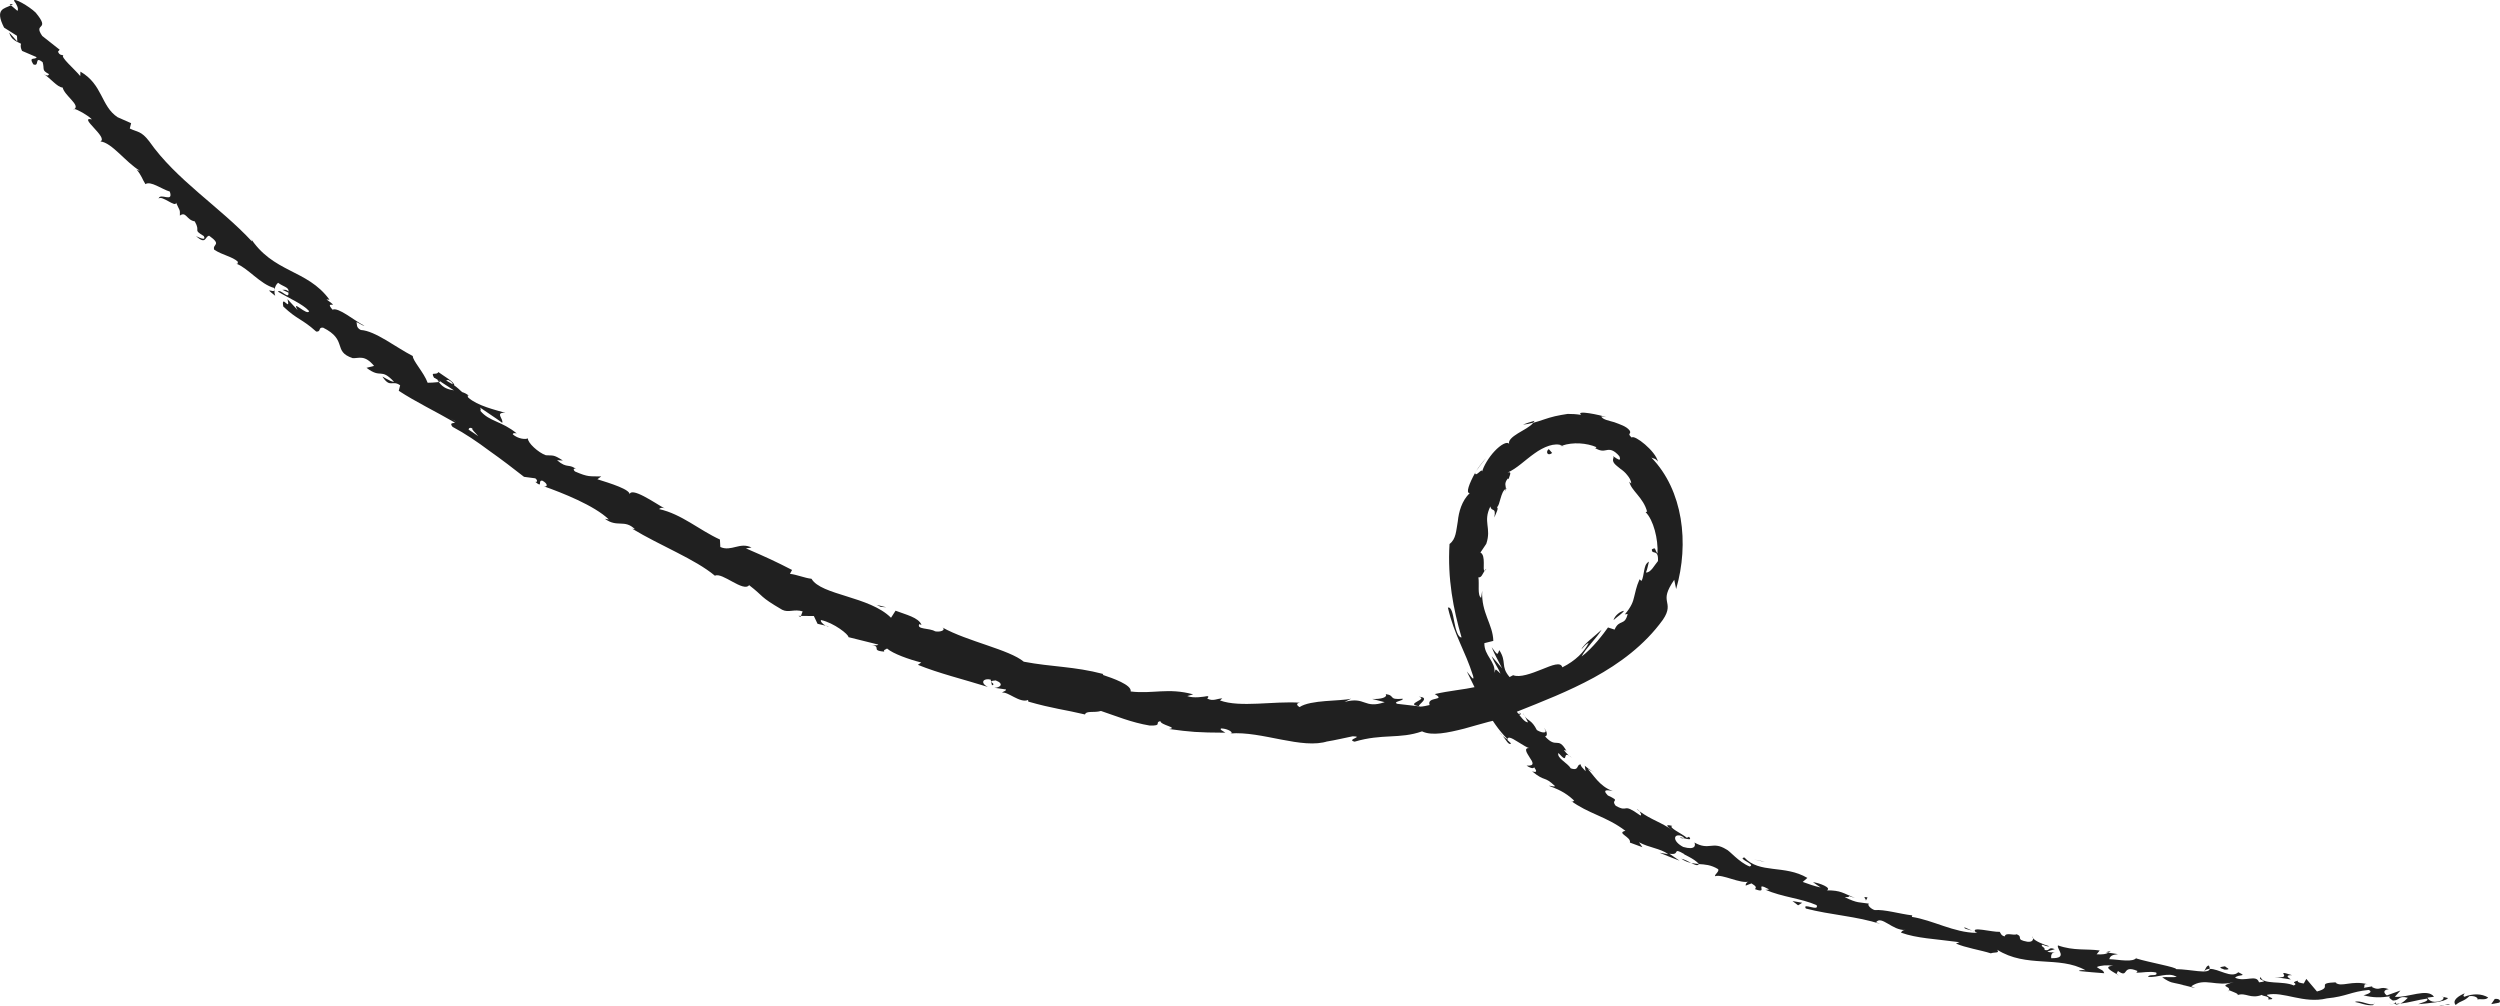 <?xml version="1.0" encoding="UTF-8"?><svg id="_レイヤー_2" xmlns="http://www.w3.org/2000/svg" viewBox="0 0 89.203 35.903"><defs><style>.cls-1{fill:#202020;stroke-width:0px;}</style></defs><g id="_レイヤー_1-2"><path class="cls-1" d="m89.173,35.777c.065-.049.026-.156-.156-.134l-.127.185.283-.051Z"/><path class="cls-1" d="m87.944,35.442c-.214.09-.462.249-.324.417.213-.178.265-.105.493-.316.182-.022.318.057.288.125.064-.048.284.039.381-.077-.239-.141-.538-.145-.852-.026-.067-.04-.002-.088.014-.123Z"/><path class="cls-1" d="m70.369,33.206l.107.046c-.028-.018-.064-.033-.107-.046Z"/><path class="cls-1" d="m59.95,29.891c.077.03.116.027.127.014-.075-.02-.137-.036-.127-.014Z"/><path class="cls-1" d="m58.406,28.878c.032.023.058.043.087.064-.027-.035-.058-.064-.087-.064Z"/><path class="cls-1" d="m70.369,33.206l-.274-.119c-.033.054.137.075.274.119Z"/><path class="cls-1" d="m85.479,35.849c.062-.007.114-.022.162-.043l-.151.014c-.004.01-.007.018-.011.029Z"/><path class="cls-1" d="m75.144,33.976l.088.013c.029-.017.057-.038.085-.062l-.173.049Z"/><path class="cls-1" d="m78.819,34.454c-.083-.016-.13.136-.17.2.055-.059.12-.082.195-.085.005-.029-.002-.066-.025-.114Z"/><path class="cls-1" d="m84.665,35.187l.105-.018c-.028.005-.073.013-.105.018Z"/><path class="cls-1" d="m72.539,33.474c-.002-.024-.011-.047-.022-.061-.004.019.005.04.022.061Z"/><path class="cls-1" d="m2.639,3.908c.01-.005.013-.013.02-.019-.026-.005-.039-.003-.02.019Z"/><path class="cls-1" d="m.343.148l.045.04c.027-.014.054-.028.076-.046l-.121.006Z"/><path class="cls-1" d="m55.885,26.785c.004.005.005.007.008.012.075.044.037.014-.008-.012Z"/><path class="cls-1" d="m50.625,24.86c.368.088-.537.26.009.337-.057-.054.436-.31-.009-.337Z"/><path class="cls-1" d="m85.383,35.825l-.153-.004c.07.007.117.008.153.004Z"/><path class="cls-1" d="m50.634,25.197l0.0.001.057.007c-.024-.003-.037-.005-.057-.008Z"/><path class="cls-1" d="m53.038,20.295c-.029.013-.054.04-.073.07.017-.002.033-.018.073-.07Z"/><path class="cls-1" d="m54.402,25.556l-.059-.128c.018.054.037.096.059.128Z"/><path class="cls-1" d="m53.642,17.582c.044-.059.08-.065.114-.161-.012.003-.021.008-.032.015-0.0.043-.022.085-.082.146Z"/><path class="cls-1" d="m55.791,15.918c-.015-.01-.036-.016-.054-.024-.026.006-.056.013-.082.02l.136.004Z"/><path class="cls-1" d="m9.82,10.554c-.027-.079-.03-.144-.025-.202-.032.117-.424-.152.025.202Z"/><path class="cls-1" d="m85.48,35.761c-.02.039-.048.057-.098.064.037-.002.072-.003.107-.005.01-.023.013-.045-.01-.059Z"/><path class="cls-1" d="m52.666,16.813c.11-.16.231-.313.357-.462-.113.119-.246.286-.357.462Z"/><path class="cls-1" d="m29.577,22.351l-.116-.026c.041.02.081.031.116.026Z"/><path class="cls-1" d="m54.342,15.15c.124-.01.243-.035.362-.068.017-.023.041-.043.049-.067-.139.038-.277.082-.411.135Z"/><path class="cls-1" d="m9.795,10.35l-0.0.002 0-.002Z"/><path class="cls-1" d="m6.999,8.428c.364.326.307.002.464-.017.475.34.101.291.181.5.31.2.643.242.841.426-.007.039.025.083-.05.074.39.135.866.743,1.348.863.014.035.016.059.013.076.01-.125.068-.213.127-.26.17.135.394.155.372.311-.101-.087-.144-.053-.219-.06l.214.099c.036.28-.283-.146-.374-.035.385.234.886.438,1.115.696-.063.193-.657-.456-.41-.036l-.363-.391c.124.487-.236-.22-.15.263.509.481.657.428,1.175.894.189.012.055-.154.244-.141.898.448.328.848,1.058,1.089.226.012.423-.132.762.277l-.269.068c.535.412.494-.024.984.502-.151-.004-.473-.249-.405-.17.274.402.335.089.621.292l-.05.196c.601.395,1.323.739,2.01,1.139-.068.023-.214-.003-.091.147.445.237.887.536,1.313.855.434.306.854.628,1.238.929l.4.053c.072.046.098.147.002.125.29.25.07-.079.257-.039.189.102.194.229.053.2.64.229,1.793.679,2.315,1.182l-.142-.025c.442.33.697.005,1.073.373l-.1-.019c1.014.615,2.239,1.081,2.954,1.679.255-.139,1.014.601,1.22.336.549.422.349.395,1.179.878.228.116.429-.036.73.058l-.06.161.461.005.131.277.291.068c-.106-.053-.203-.163-.167-.202.457.097.999.523.978.61l1.067.266c-.047.056-.225.011-.375-.001.604.05.034.21.589.252-.054-.06.072-.083.096-.111.214.186.785.39,1.222.499l-.121.083c.752.306,1.629.517,2.498.789-.295-.151-.161-.323.098-.263l.048.204c.198-.057-.246-.146.132-.174.318.118.158.263-.046.263l.414.06c.008.059-.093.058-.138.117.194-.059.633.384.926.258l.008.058c.879.252,1.299.286,2.023.459.05-.146.326-.05.57-.125.519.173,1.089.414,1.741.521.469.01.156-.104.377-.16.009.146.662.236.308.283.785.107,1.007.126,2.014.132-.101-.072-.219-.112-.151-.152.181.002.403.103.371.169l-.049.01c1.124-.093,2.58.585,3.492.274l-.05.015c.311-.05.621-.126.928-.188.43.006-.252.118.07.192.991-.295,1.6-.084,2.406-.368.352.172.921.05,1.507-.098.587-.157,1.179-.368,1.646-.362l-.078-.079c.19-.162.283-.026.452-.06-.047-.063-.265-.007-.146-.101.902-.361,1.837-.722,2.752-1.22.907-.498,1.804-1.153,2.459-2.061.232-.337.174-.504.143-.675-.026-.172-.02-.333.263-.753l.068.33c.473-1.635.249-3.523-.884-4.691.092.049.139.018.233.145-.075-.372-.84-.975-.934-.859-.193-.167.015-.114-.079-.257-.114-.147-.353-.217-.544-.29-.204-.059-.39-.091-.459-.191-.025-.033.112-.004.18.012-.228-.082-1.125-.268-.903-.082-.162-.026-.324-.037-.481-.035-.155.022-.305.051-.449.082-.287.065-.532.173-.78.235-.112.146-.348.253-.547.378-.199.123-.356.256-.311.379-.064-.11-.303.023-.518.253-.217.228-.397.545-.447.729.004-.146-.239.225-.25.048-.206.37-.344.73-.193.721-.286.283-.39.67-.425,1.01-.062.338-.059.63-.295.807-.076,1.237.136,2.33.429,3.333-.122.011-.208-.271-.259-.551-.051-.279-.1-.549-.228-.512.237,1.014.604,1.505.9,2.439.061.252-.153-.094-.225-.161.451.895.81,1.776,1.452,2.414-.02.012-.098-.05-.168-.112.111.136.215.35.293.265l-.126-.118c-.017-.161.157-.073.341.045.187.117.401.252.442.236-.217-.002-.095.172.009.34.109.16.202.313-.112.288.096.067.234.132.271.06.101.135.108.206-.074.144.482.399.415.145.819.527-.038.041-.135-.019-.221-.01.283.111.566.208.906.53-.043.009-.026.077-.137-.008.652.485,1.27.56,1.964,1.085-.343.08.218.217.16.42l.447.165-.121-.177c.362.199.755.215,1.043.426l-.312-.052c.235.103.476.189.714.284l-.363-.25c.42.072.069-.257.536.017-.109-.023.371.159.519.354l-.001-0c.211.014.428.023.687.181.049.09-.14.192-.109.252.247-.091.911.285,1.209.189-.093.014-.133.115-.114.145l.203-.078c.163.103.182.132.125.204.528.203-.086-.307.513.013-.054-.006-.036.022-.147.008.62.269,1.263.304,1.832.55.114.253-.53-.108-.382.122.863.229,1.839.277,2.654.551l-.149-.063c.191-.255.582.302,1.039.277-.108-.006-.176.124-.14.099.558.2,1.189.218,2.076.337l-.125.048c.323.147.884.235,1.244.35.125-.05.331.007.227-.128,1.047.661,2.203.204,3.149.73-.121-.02-.299.015-.203.032.291.029.582.056.874.076-.048-.138-.101-.094-.266-.221.121-.058.374-.079.587-.045-.4.024-.029.204.128.301-.022-.043.042-.077.034-.119.416.296.115-.244.705.004l-.042.062c.235.001.46-.061.706-.008.083.161-.255.035-.288.154.352.039.727-.186,1.024.004-.153.021-.367-.007-.521.013.322.22.368.181.621.243l-.025-.007.585.15-.146-.064c.485-.336.902.036,1.52-.155-.599.179-.109.13-.171.293.146.061.372.135.302.176.294-.109.459.151.873-.009.013.055.3.034.224.164.369-.008-.078-.102-.041-.167.576-.137,1.307.332,2.135.128.705-.068.843-.238,1.493-.301.215.094-.187.191-.187.191.349.092.616.087.95.036-.069.045-.001.087.099.152.268-.005.184-.191.534-.099-.062.058-.142.152-.273.209.317-.036.63-.137.957-.18.085.096-.199.141-.316.2.368-.037.952-.072,1.066-.22l-.234-.057c.133-.005.068.13-.031.155-.316.113-.452-.058-.469-.113l.233-.031c-.233-.323-.931.042-1.398.002l.201-.225-.484.175c-.1-.064-.164-.195.067-.222-.329-.126-.298.072-.58-.065-.031-.021-.016-.032.014-.04l-.329.057c.066-.046-.047-.165.152-.125-.576-.16-.95.123-1.16-.063l.05-.012c-.814.033-.088.167-.709.33l-.38-.449-.092.164c-.083-.012-.247-.037-.212-.103-.319.093.048.078-.141.174-.39-.18-1.115-.016-1.181-.297-.156.115.375.136-.062.184-.095-.301-.5.003-.854-.165.128-.139.466-.027.114-.195-.247.235-.705-.132-1.018-.118-.037.196-.68.013-1.204.007.041-.064-.956-.238-1.423-.382l.019-.031c-.122.188-.61.073-.976.058.033-.119.106-.156.308-.18l-.337-.052c-.09.052-.201.07-.423.059l.109-.137c-.448-.067-.931.019-1.489-.182-.059.134.388.471-.241.457-.008-.08-.007-.213.159-.216-.054.001-.198.03-.297-.024l.267-.082c-.252-.103-.157.081-.364.028.025-.107-.14-.108-.094-.187.055 0.0.174.081.262.054-.232-.066-.504-.186-.582-.286.008.065-.029.145-.204.125-.447-.08-.127-.16-.375-.266-.123.054-.391-.081-.431.077-.13-.029-.138-.109-.179-.164-.244.021-1.076-.213-.855.014l.057.024c-.012-0-.025-.001-.039-.001l.002 0-.002-0c-.791-.006-1.541-.452-2.298-.57l.015-.053c-.457-.055-.993-.219-1.339-.189-.13-.037-.281-.183-.208-.231-.347-.055-.401-.006-.862-.23.364.003-.093-.115.365.03-.423-.171-.498-.275-1.006-.274.198-.087-.275-.269-.493-.291l.274.189c-.237-.051-.437-.124-.639-.198l.166-.143c-.814-.481-1.71-.138-2.248-.73-.274.041.441.251.186.322-.396-.161-.713-.569-.836-.613-.497-.306-.601.059-1.133-.242.046.089.044.285-.399.158-.38-.198-.36-.466-.096-.405.094.036.13.076.117.094.134.034.307.081.185-.053l-.076.038c-.165-.144-.689-.382-.518-.424-.31-.081-.169.038.028.172-.442-.319-.753-.371-1.202-.696.058.075.09.183.015.139-.661-.473-.373-.066-.859-.332-.209-.254.219-.136-.284-.371-.238-.245.041-.184.178-.155-.485-.17-.701-.602-.9-.791.076.042.154.08.234.116-.144-.064-.236-.149-.334-.23l.029.196c-.102-.115-.2-.197-.162-.237-.177-.034-.048.245-.368.134-.106-.188-.514-.37-.439-.547.426.481.07-.173.482.17-.09-.054-.182-.14-.277-.259-.003-.029.041-.012.078.009-.309-.535-.345-.047-.763-.515.125-.006.048-.232-.032-.293.158.187-.046.198-.258.07-.184-.366-.309-.316-.43-.491l.116.216c-.129-.007-.245-.178-.421-.406.051-.062.185.19.158.085-.327-.172-.227-.696-.528-1.025-.025-.213.158-.101.125-.279-.325-.382-.083-.525-.361-.952-.074.177-.045.2-.272-.105.102.262.252.507.375.756l-.375-.436c.095.241.265.479.316.623-.211-.192-.161-.187-.217-.027.053-.403-.373-.618-.359-1.061l.319-.08c-.015-.601-.435-.995-.397-1.788l-.039.253c-.138-.095-.059-.482-.096-.734.109.025.151-.131.221-.233-.088.006.061-.548-.149-.651l.209-.312c.194-.574-.13-.774.146-1.335.039.217.214 0.0.14.397.077-.18.161-.333.094-.369.115-.065.128-.559.319-.658.005-.095-.076-.185.068-.363.033-.006.043.034.043.034-.047-.035.165-.324-.056-.245.332-.142.623-.444.963-.683.331-.24.726-.401.995-.283.376-.13.877-.094,1.221.058-.035.022-.022.05-.082.014.216.129.308.118.429.093.12-.026.257-.032.468.215.13.329-.317-.128-.206.046-.077.169.064.255.232.394.09.061.183.139.255.233.074.091.14.187.142.304l-.067-.07c.053.312.506.566.636,1.078,0,0-.039-.014-.053.013.277.274.451.961.422,1.478-.121-.174-.046-.232-.201-.153-.009.22.243-.049.218.417-.117.133-.257.426-.429.408.058-.131.069-.259.106-.388-.127.076-.142.191-.171.323-.029.13-.036.275-.097.368l-.066-.06c-.126.284-.145.456-.193.627-.038.175-.102.352-.331.625l.099-.014c-.101.439-.299.172-.466.558l-.235-.077c-.146.209-.552.748-.941,1.036.139-.285.539-.66.713-.955-.178.173-.662.532-.717.695.074-.076.151-.191.254-.221-.157.316-.467.632-.938.868-.058-.208-.367-.075-.732.072-.365.147-.793.306-1.024.208-.398.23-.846.331-1.315.416-.465.101-.961.138-1.482.258.433.249-.304.074-.183.391-.247.058-.344.066-.369.048l-.783-.091c-.19-.076.227-.107.194-.181-.543.047-.245-.116-.611-.167.086.114-.171.191-.484.173l.45.116c-.749.253-.678-.216-1.434-.007l.238-.118c-.39.096-1.447.034-1.842.301-.07-.039-.16-.133.015-.157-.938-.065-2.132.183-2.853-.08l.081-.074c-.179.002-.326.117-.537.007.016-.033.082-.074.001-.088-.097.018-.489.088-.715-.002l.213-.061c-.9-.246-1.445-.006-2.231-.103.049-.234-.649-.476-.996-.592l.02-.031c-1.046-.276-1.837-.248-2.837-.439-.525-.435-2.002-.721-2.9-1.219.131.094-.086.172-.264.135-.207-.126-.676-.06-.564-.258l.078.032c-.093-.268-.572-.372-.926-.51l-.162.252c-.768-.769-2.493-.801-2.837-1.391-.249-.028-.521-.148-.769-.176l.075-.139c-.592-.305-.892-.443-1.646-.77l.199-.03c-.412-.209-.721.158-1.113-.019l-.014-.267c-.738-.336-1.364-.907-2.171-1.086.028-.024.08-.074.201-.022-.335-.182-1.229-.818-1.259-.477.092-.189-.716-.429-1.143-.565l.136-.101c-.419-.01-.457.031-.934-.176-.097-.078-.031-.16.091-.046-.314-.271-.353-.027-.733-.357l.208.011c-.352-.229-.35-.166-.607-.188-.258-.085-.66-.45-.639-.601-.093.043-.35.02-.54-.144-0-.062.094-.043.141-.033-.545-.449-.973-.416-1.297-.804.02-.048.008-.087-.017-.122.463.31.833.564.791.551.077-.121-.284-.389.12-.358-.358-.107-1.001-.251-1.33-.549-.01-.023-.02-.046-.021-.073l.047.012c-.076-.068-.159-.106-.244-.133-.103-.096-.168-.16-.279-.235.021-.123-.389-.342-.567-.479-.074.139-.299-.051-.149.214-.023-.03.045.009.17.09.03.016.064.037.087.042l-.02.002c.121.083.282.188.467.305-.193-.031-.386-.078-.538-.296-.151.016-.314.027-.4.025-.127-.358-.541-.796-.529-.953-.615-.316-1.337-.898-1.855-.93-.178-.088-.127-.203-.157-.284.107.045.211.13.285.133-.355-.176-.935-.677-1.136-.572-.333-.372.334.021-.219-.367l.109.009c-.807-1.104-2.026-.94-2.851-2.249.06.087.09.13.083.169-1.146-1.235-2.699-2.189-3.666-3.573-.289-.376-.418-.32-.692-.455l.048-.19-.485-.214c-.597-.398-.525-1.165-1.324-1.626l-.006.16c-.199-.247-.732-.694-.599-.742-.038-.009-.156-0-.194-.133l.059-.066-.622-.491c-.346-.5.325-.157-.235-.834C1.033.216.468-.1.503.031c.083.103.179.291.118.356l-.231-.198c-.234.125-.592.116-.244.797l.459.291.013.208-.291-.326c.072.264.254.316.423.402-.024.075-.011.161.037.255l.519.223c-.036.114-.3-.041-.119.256.242.105.021-.323.335-.075.074.265-.048.278.225.424-.022.075-.095.058-.196-.008.236.137.491.482.684.487.068.288.621.617.425.765.098.02.45.204.619.371-.515-.11.604.655.303.787.416.045.904.746,1.409,1.047-.037-.008-.111-.022-.137-.067.211.243.218.369.336.545.182-.128.58.179.869.265.141.422-.35.022-.4.253.108-.141.62.341.623.142.13.301.145.224.136.462.224-.164.236.159.531.206.227.397-.093.268.322.524.115.213-.27.003-.27.003Zm9.268,6.612l-.002.003c-.084-.051-.155-.094-.2-.122.042.025.1.059.202.119Zm.797.524c-.094-.069-.214-.15-.342-.233.002-.064.062-.09.141-.035-.063.001.107.151.201.268Zm-1.07-2.007c.135.066.16.117.159.156-.061-.035-.132-.076-.226-.131-.007.002-.018.004-.025.006.028-.016.057-.03.092-.031Z"/><path class="cls-1" d="m15.66,13.571c-.019-.01-.033-.011-.057-.026.017.029.034.055.053.081.024-.003.049-.007.071-.01-.023-.015-.046-.031-.067-.045Z"/><path class="cls-1" d="m70.494,33.259l-.019-.008c.015.01.029.019.036.031-.011-.01-.01-.015-.017-.023Z"/><polygon class="cls-1" points="28.563 22.012 28.577 21.975 28.487 21.974 28.563 22.012"/><path class="cls-1" d="m75.53,34.756c.008.015.025.032.062.05-.001-.011-.029-.029-.062-.05Z"/><path class="cls-1" d="m77.768,35.11l.311.095c-.134-.047-.233-.074-.311-.095Z"/><path class="cls-1" d="m79.491,35.39c.025-.025.033-.045.041-.063l-.003-.002-.038.065Z"/><path class="cls-1" d="m53.619,26.256c-.015-.019-.032-.038-.048-.053-.125-.117-.047-.032.048.053Z"/><path class="cls-1" d="m60.618,30.827c-.092-.008-.183-.016-.274-.035.131.068.237.116.274.035Z"/><polygon class="cls-1" points="52.629 16.866 52.631 16.868 52.666 16.813 52.629 16.866"/><path class="cls-1" d="m59.989,30.639c.123.088.241.128.355.153-.108-.057-.233-.126-.355-.153Z"/><path class="cls-1" d="m87.035,35.895l.084.008c-.001-.01.004-.019.01-.025l-.094.017Z"/><path class="cls-1" d="m87.129,35.878l.093-.017c-.043-.001-.08 0-.093.017Z"/><path class="cls-1" d="m87.419,35.824l-.197.037c.068.001.152.007.197-.037Z"/><path class="cls-1" d="m84.727,35.765l-.029.056c.015-.011.025-.029.029-.056Z"/><path class="cls-1" d="m84.026,35.751c.166.024.414.143.65.114l.024-.044c-.114.082-.51-.154-.673-.07Z"/><path class="cls-1" d="m81.162,34.86l.578.089c-.097-.068-.224-.159.041-.154-.717-.235.14.146-.619.065Z"/><path class="cls-1" d="m79.372,34.597c.314.008.006-.088.026-.12-.203.032-.252.04-.026.12Z"/><path class="cls-1" d="m66.569,32.15l.068-.129c-.237-.046-.017.052-.068.129Z"/><polygon class="cls-1" points="63.957 32.15 64.158 32.303 64.304 32.211 63.957 32.15"/><polygon class="cls-1" points="62.866 30.732 62.971 30.746 62.578 30.666 62.866 30.732"/><path class="cls-1" d="m55.383,16.163l-.121-.139c-.119.085-.054.272.121.139Z"/><path class="cls-1" d="m57.947,21.794c-.135.016-.328.165-.375.332.147-.132.323-.242.375-.332Z"/><polygon class="cls-1" points="31.427 21.654 31.624 21.669 31.275 21.583 31.427 21.654"/></g></svg>